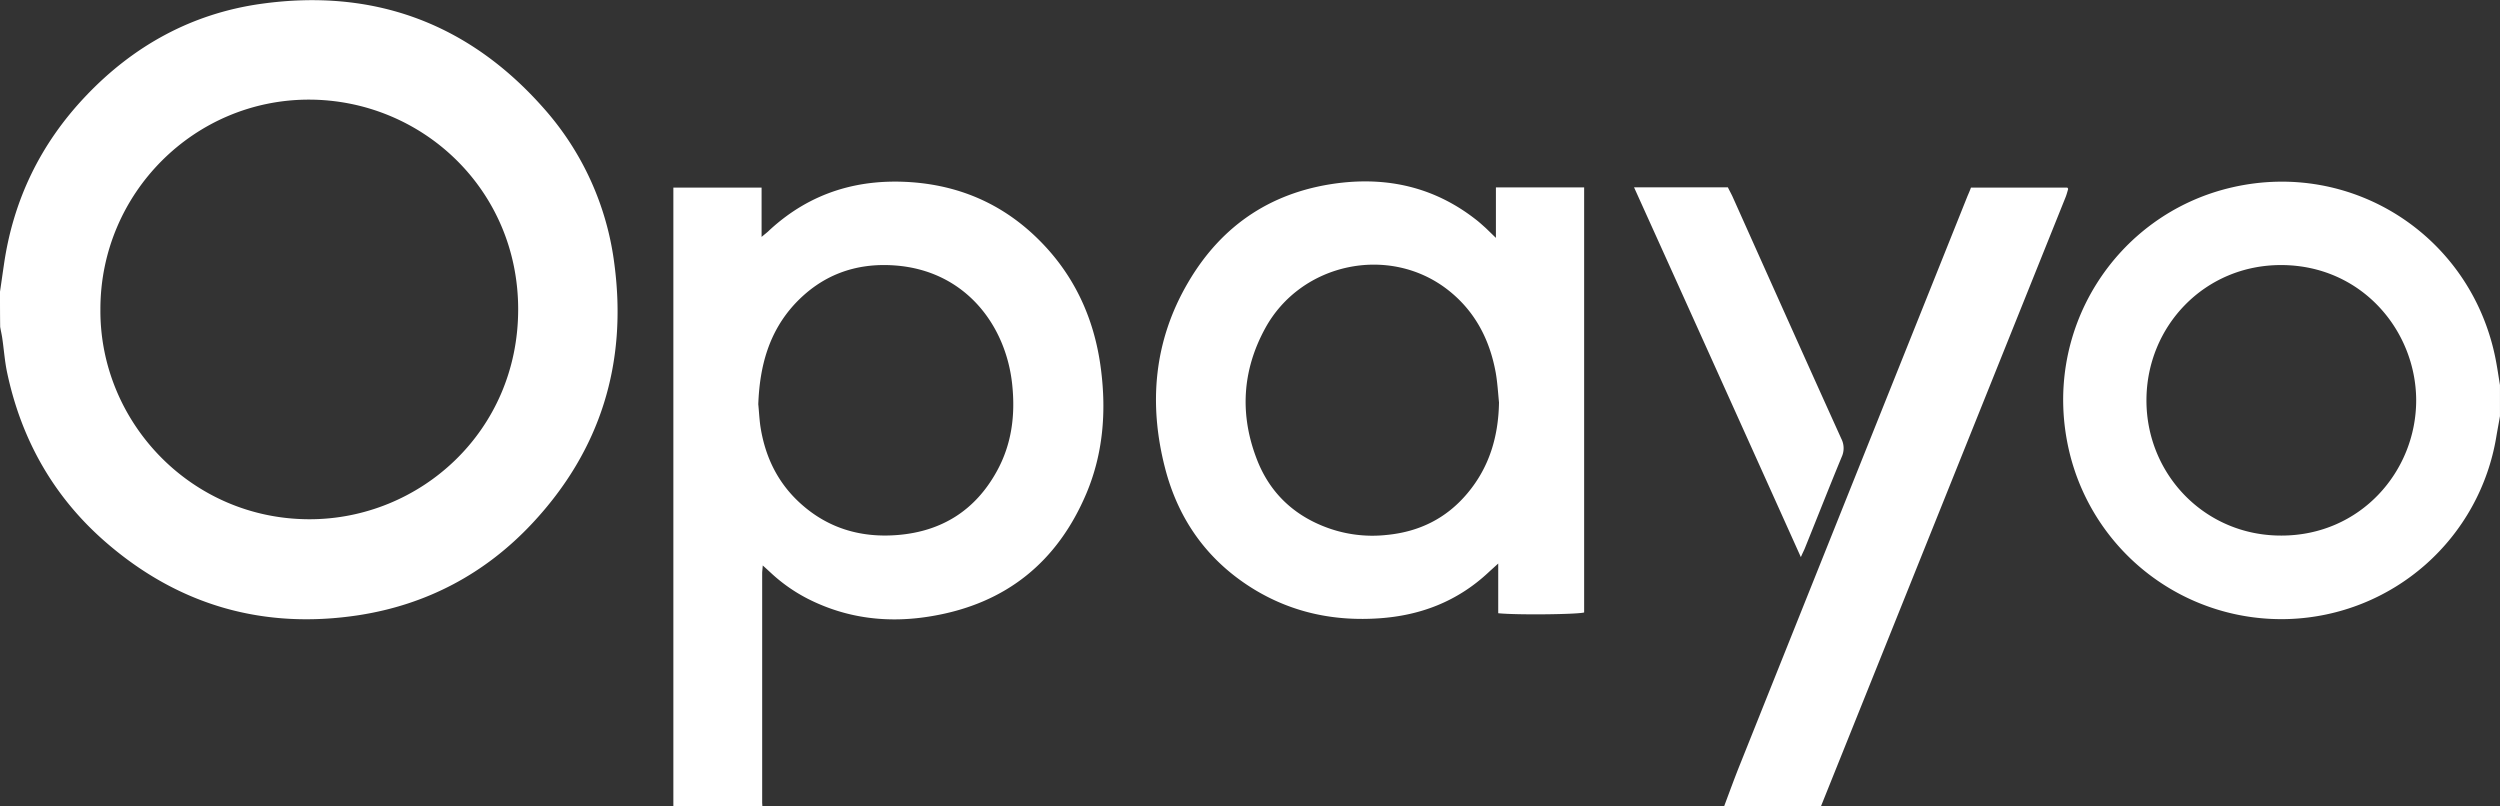 <svg width="93" height="30" fill="none" xmlns="http://www.w3.org/2000/svg"><rect width="100%" height="100%" fill="#333333" stroke="none"/><g clip-path="url(#clip0_980_3262)" fill="#fff"><path d="M-.001 10.857c.05-.332.094-.657.144-.99.345-2.42 1.36-4.514 3.038-6.284C4.966 1.698 7.14.506 9.702.144c4.16-.585 7.695.694 10.495 3.85a10.732 10.732 0 012.656 5.816c.49 3.684-.504 6.934-3.052 9.658-1.756 1.878-3.93 3.026-6.457 3.417-3.498.534-6.636-.34-9.336-2.652-1.98-1.69-3.217-3.857-3.75-6.407-.086-.419-.115-.86-.18-1.286-.021-.13-.05-.252-.072-.383C0 11.724 0 11.291 0 10.857zm3.736.643c-.036 4.183 3.361 7.809 7.767 7.816 4.11.007 7.774-3.258 7.774-7.809 0-4.457-3.57-7.78-7.753-7.801C7.226 3.69 3.735 7.195 3.735 11.5zM25.049 30V6.978h3.282v1.835c.137-.116.216-.173.288-.246 1.54-1.423 3.369-1.957 5.435-1.777 1.691.152 3.174.795 4.42 1.965 1.439 1.351 2.238 3.041 2.483 4.992.201 1.575.079 3.128-.54 4.601-1.08 2.557-2.987 4.096-5.723 4.566-1.612.281-3.174.108-4.65-.643a6.084 6.084 0 01-1.353-.947c-.093-.086-.187-.173-.317-.289-.007.13-.021.21-.021.29v8.523c0 .05.007.094.007.145-1.101.007-2.21.007-3.311.007zm3.16-14.953c.021.202.036.491.072.773.165 1.12.619 2.095 1.454 2.868 1.036.96 2.282 1.329 3.67 1.213 1.635-.137 2.873-.917 3.672-2.362.561-1.011.698-2.102.576-3.243-.23-2.189-1.735-4.226-4.355-4.421-1.469-.109-2.735.354-3.75 1.452-.936 1.026-1.289 2.275-1.34 3.72zm64.79.433c-.044.26-.094.513-.137.773a8.107 8.107 0 01-15.872.6c-1.101-4.522 1.706-8.885 6.04-9.882 4.476-1.033 8.853 1.791 9.789 6.299.072.347.122.708.18 1.055v1.155zm-3.117-.592c-.008-2.6-2.037-5.02-5.017-5.028-2.85-.007-5.01 2.269-5.017 5.02-.008 2.767 2.18 5.057 5.031 5.043 2.93-.007 5.003-2.384 5.003-5.035zM64.135 30c.201-.535.396-1.076.612-1.61 2.814-7.037 5.629-14.066 8.443-21.094.043-.101.086-.195.13-.318h3.577a.056.056 0 01.029.029c.007.007.007.022.007.036-.029.094-.05.18-.086.275l-9.113 22.69C66.532 30 65.337 30 64.134 30zM55.648 8.849V6.971h3.282v15.813c-.245.072-2.505.1-3.196.028v-1.849c-.158.145-.273.246-.381.347-1.138 1.055-2.49 1.582-4.031 1.69-1.649.116-3.196-.195-4.622-1.047-1.742-1.048-2.857-2.586-3.361-4.544-.62-2.405-.41-4.739.857-6.899 1.274-2.181 3.196-3.43 5.715-3.713 1.843-.202 3.52.217 4.995 1.373.123.094.238.202.353.303.115.109.223.217.389.376zm.115 6.126c-.036-.369-.058-.744-.122-1.113-.224-1.235-.778-2.297-1.778-3.077-2.174-1.698-5.457-1.019-6.795 1.423-.871 1.59-.958 3.258-.288 4.941.46 1.149 1.288 1.958 2.433 2.42a4.88 4.88 0 002.36.332c1.217-.115 2.232-.614 3.017-1.553.813-.968 1.151-2.11 1.173-3.373zm5.024-8.005h3.491c.058.124.13.246.187.376 1.34 2.991 2.678 5.982 4.031 8.972a.775.775 0 01.015.68c-.468 1.133-.914 2.268-1.375 3.409-.036.087-.08.166-.144.318A7958.054 7958.054 0 0060.787 6.97z"/></g><defs><clipPath id="clip0_980_3262"><path fill="#fff" transform="translate(-.001)" d="M0 0h93v30H0z"/></clipPath></defs></svg>